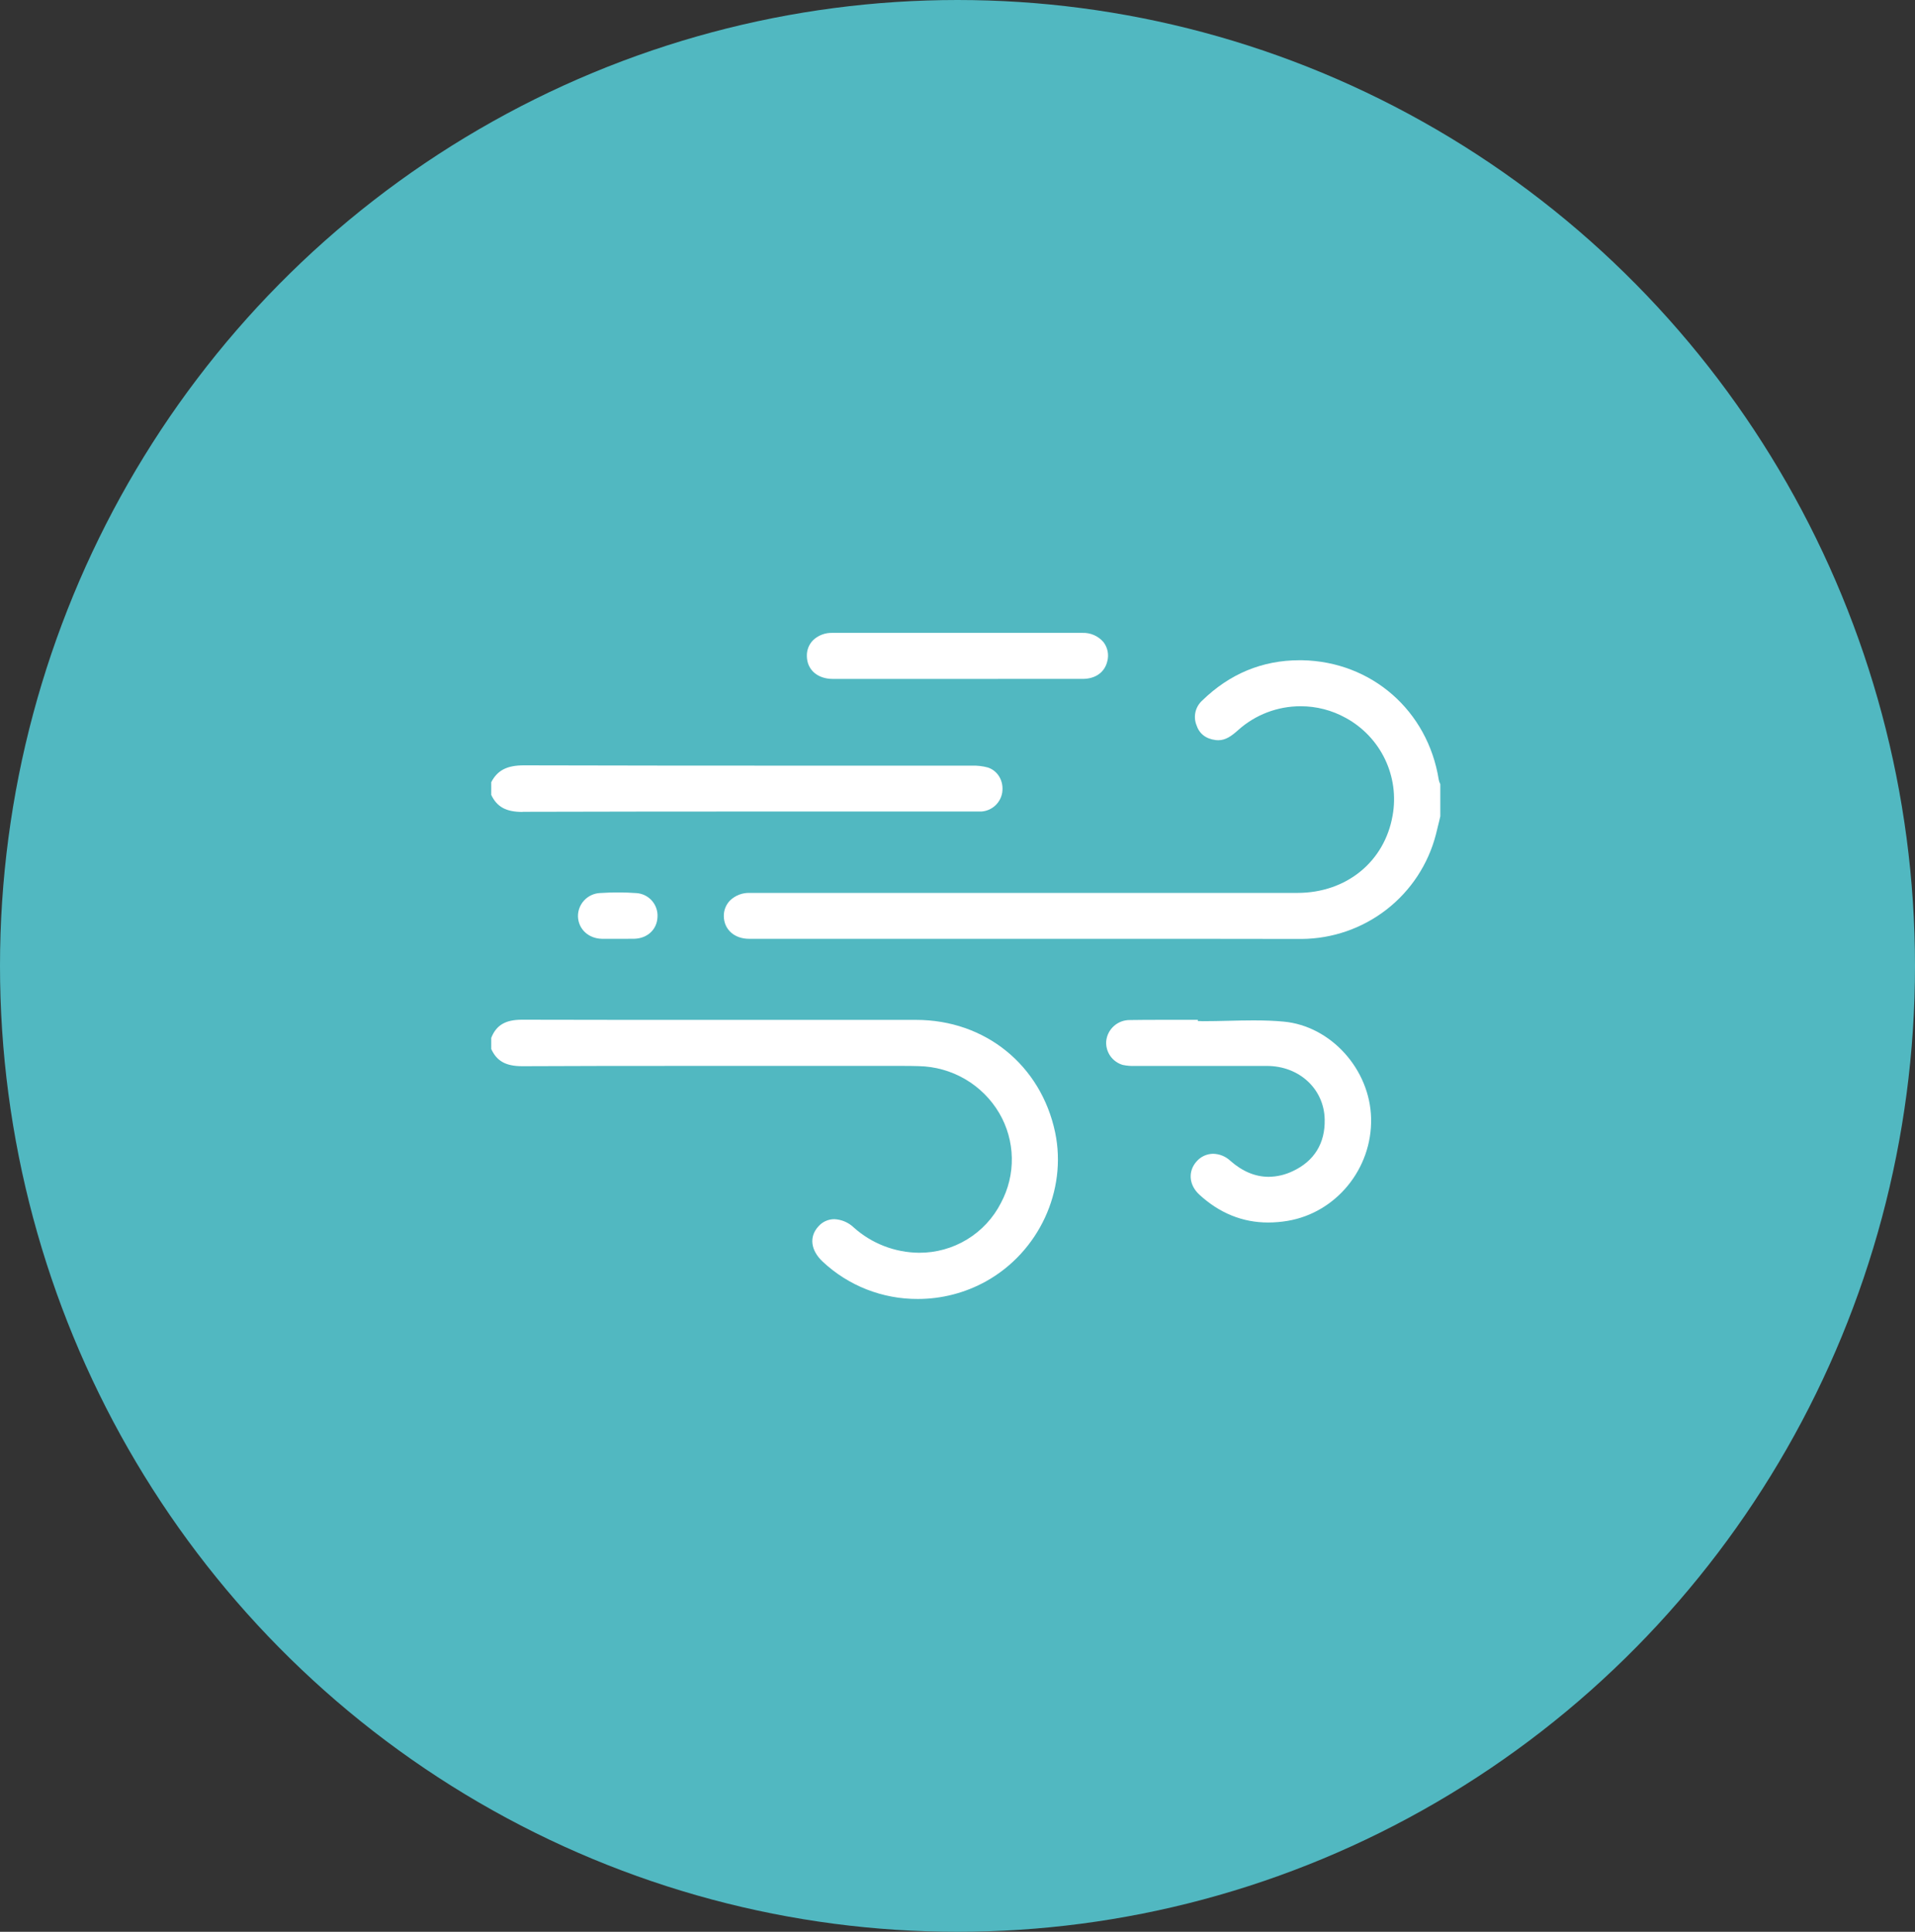 <?xml version="1.0" encoding="UTF-8"?>
<svg xmlns="http://www.w3.org/2000/svg" width="115" height="116" viewBox="0 0 115 116" fill="none">
  <rect x="0" y="0" width="115" height="116" fill="#333333" stroke="none"/>
  <ellipse cx="57.5" cy="58" rx="57.5" ry="58" fill="#51B8C1"></ellipse>
  <path d="M63.596 56.374H44.987C44.102 56.374 43.477 55.815 43.467 55.015C43.463 54.84 43.495 54.665 43.56 54.502C43.625 54.339 43.722 54.191 43.846 54.066C44.001 53.918 44.183 53.802 44.383 53.725C44.583 53.648 44.796 53.611 45.01 53.617H67.933C71.258 53.617 74.584 53.617 77.911 53.617C80.85 53.617 83.149 51.745 83.63 48.964C83.835 47.819 83.674 46.638 83.171 45.588C82.667 44.538 81.846 43.672 80.823 43.112C79.993 42.65 79.058 42.407 78.108 42.408C76.723 42.406 75.387 42.915 74.358 43.837C73.938 44.216 73.59 44.449 73.157 44.449C73.107 44.449 73.057 44.446 73.007 44.44C72.407 44.365 72.016 44.057 71.844 43.523C71.749 43.275 71.731 43.004 71.793 42.745C71.854 42.487 71.992 42.253 72.189 42.073C73.838 40.463 75.803 39.646 78.038 39.646H78.195C82.366 39.723 85.741 42.671 86.401 46.823C86.418 46.91 86.446 46.995 86.487 47.074L86.494 47.091V49.014L86.418 49.34C86.358 49.594 86.297 49.849 86.231 50.102C85.771 51.89 84.73 53.475 83.271 54.611C81.811 55.747 80.016 56.37 78.165 56.382C73.844 56.371 69.21 56.374 63.596 56.374Z" fill="white"></path>
  <path d="M55.123 78C52.998 78.012 50.95 77.209 49.402 75.757C48.679 75.077 48.58 74.262 49.144 73.646C49.262 73.509 49.408 73.399 49.573 73.324C49.738 73.248 49.917 73.209 50.098 73.208C50.536 73.227 50.953 73.404 51.27 73.708C52.347 74.673 53.741 75.212 55.189 75.225C56.206 75.231 57.205 74.954 58.074 74.426C58.943 73.898 59.647 73.139 60.108 72.235C60.554 71.401 60.78 70.468 60.762 69.523C60.744 68.578 60.484 67.653 60.005 66.837C59.51 65.996 58.806 65.296 57.962 64.802C57.117 64.309 56.16 64.039 55.181 64.019C54.894 64.01 54.581 64.005 54.208 64.005H42.355C37.918 64.005 34.537 64.005 31.39 64.023H31.369C30.382 64.023 29.836 63.724 29.5 62.99V62.323C29.8 61.559 30.352 61.232 31.336 61.232C34.974 61.241 38.536 61.242 41.836 61.242H55.014C59.166 61.242 62.514 63.964 63.364 67.999C64.093 71.492 62.385 75.176 59.209 76.943C57.959 77.636 56.553 78 55.123 78Z" fill="white"></path>
  <path d="M31.383 48.755C30.394 48.755 29.843 48.456 29.5 47.731V46.97C29.872 46.252 30.447 45.957 31.463 45.957H31.479C37.478 45.975 43.59 45.975 49.495 45.975C52.452 45.975 55.407 45.975 58.361 45.975C58.685 45.964 59.009 46.002 59.322 46.086C59.922 46.282 60.285 46.896 60.187 47.581C60.14 47.886 59.991 48.165 59.764 48.374C59.536 48.583 59.244 48.708 58.936 48.73C58.855 48.73 58.773 48.73 58.691 48.73H46.071C42.029 48.73 36.709 48.73 31.395 48.747L31.383 48.755Z" fill="white"></path>
  <path d="M76.153 73.409C74.618 73.409 73.23 72.846 72.022 71.734C71.398 71.16 71.329 70.342 71.851 69.748C71.975 69.603 72.128 69.487 72.301 69.406C72.474 69.326 72.662 69.283 72.853 69.282C73.236 69.29 73.603 69.439 73.882 69.701C74.606 70.341 75.382 70.665 76.188 70.665C76.689 70.659 77.183 70.542 77.635 70.324C78.916 69.726 79.585 68.654 79.55 67.216C79.514 65.394 78.031 64.016 76.1 64.007C75.043 64.007 73.987 64.007 72.931 64.007H68.173C67.921 64.018 67.669 63.998 67.423 63.946C67.12 63.857 66.856 63.667 66.675 63.409C66.495 63.15 66.408 62.838 66.43 62.524C66.463 62.172 66.628 61.847 66.892 61.611C67.155 61.375 67.498 61.247 67.852 61.251C68.376 61.244 68.939 61.239 69.628 61.239H71.932V61.31L72.232 61.32C72.742 61.32 73.26 61.308 73.76 61.296C74.261 61.284 74.772 61.272 75.275 61.272C75.975 61.272 76.55 61.295 77.088 61.346C79.919 61.606 82.276 64.213 82.338 67.159C82.403 70.177 80.237 72.824 77.317 73.311C76.932 73.376 76.543 73.408 76.153 73.409Z" fill="white"></path>
  <path d="M50.017 40.768C49.09 40.768 48.462 40.216 48.454 39.398C48.448 39.222 48.478 39.046 48.542 38.882C48.606 38.717 48.703 38.567 48.828 38.441C48.983 38.294 49.166 38.18 49.367 38.105C49.567 38.029 49.781 37.995 49.995 38.003H65.002C65.241 37.994 65.479 38.039 65.697 38.135C65.916 38.231 66.11 38.375 66.265 38.556C66.39 38.718 66.476 38.907 66.516 39.108C66.555 39.308 66.548 39.515 66.495 39.712C66.337 40.37 65.791 40.759 65.035 40.766L50.017 40.768Z" fill="white"></path>
  <path d="M37.72 56.373H36.486C36.37 56.373 36.255 56.373 36.139 56.373C35.332 56.353 34.73 55.788 34.708 55.027C34.704 54.67 34.838 54.325 35.082 54.064C35.326 53.803 35.662 53.646 36.019 53.625C36.398 53.601 36.769 53.589 37.126 53.589C37.483 53.589 37.876 53.602 38.221 53.628C38.579 53.652 38.913 53.817 39.149 54.086C39.386 54.355 39.506 54.706 39.484 55.063C39.456 55.81 38.884 56.35 38.087 56.371C37.965 56.371 37.844 56.373 37.72 56.373Z" fill="white"></path>
</svg>

